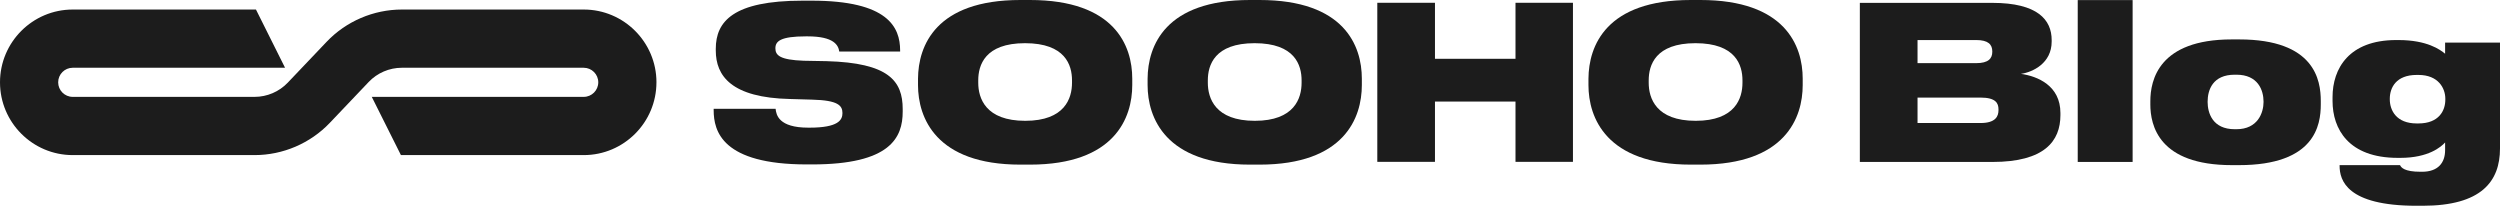 <svg width="486" height="40" viewBox="0 0 486 40" fill="none" xmlns="http://www.w3.org/2000/svg">
<g clip-path="url(#clip0_3078_9117)">
<path d="M127.615 16.002C127.615 8.2 121.274 1.854 113.48 1.854H78.116C72.617 1.854 67.286 4.14 63.495 8.127L55.936 16.073C54.268 17.827 51.922 18.831 49.502 18.831H14.134C12.577 18.831 11.308 17.561 11.308 16.002C11.308 14.443 12.577 13.172 14.134 13.172H55.413L49.759 1.854H14.134C6.341 1.854 0 8.2 0 16.002C0 23.803 6.341 30.15 14.134 30.15H49.499C54.997 30.15 60.329 27.864 64.12 23.877L71.679 15.931C73.347 14.177 75.693 13.172 78.113 13.172H113.477C115.035 13.172 116.304 14.443 116.304 16.002C116.304 17.561 115.035 18.831 113.477 18.831H72.272L77.94 30.15H113.477C121.271 30.15 127.612 23.803 127.612 16.002H127.615Z" fill="#1C1C1C"/>
<path d="M156.839 31.964C140.395 31.964 138.736 25.521 138.736 21.406V21.157H150.778C150.903 22.32 151.361 24.816 157.13 24.816H157.379C162.985 24.816 163.773 23.319 163.773 21.989C163.773 20.535 162.942 19.496 157.919 19.372L153.599 19.247C142.182 18.998 139.148 14.759 139.148 9.813V9.482C139.148 4.162 142.552 0.13 156.008 0.13H157.795C172.619 0.13 174.985 5.283 174.985 9.813V10.02H163.152C162.985 8.814 162.154 7.068 157.006 7.068H156.675C151.691 7.068 150.736 8.025 150.736 9.397C150.736 10.77 151.649 11.641 156.26 11.808L160.703 11.89C172.746 12.221 175.485 15.713 175.485 21.2V21.698C175.485 26.726 173.119 31.964 157.879 31.964H156.842H156.839Z" fill="#1C1C1C"/>
<path d="M200.221 0C216.704 0 220.111 8.894 220.111 15.294V16.542C220.111 22.861 216.747 32.003 200.221 32.003H198.352C181.908 32.003 178.462 22.858 178.462 16.542V15.294C178.504 8.894 181.908 0 198.352 0H200.221ZM199.265 8.396C191.457 8.396 190.171 12.677 190.171 15.628V16.087C190.171 19.08 191.582 23.486 199.305 23.486C207.028 23.486 208.399 19.08 208.399 16.087V15.628C208.399 12.677 207.113 8.396 199.265 8.396Z" fill="#1C1C1C"/>
<path d="M244.852 0C261.335 0 264.742 8.894 264.742 15.294V16.542C264.742 22.861 261.378 32.003 244.852 32.003H242.983C226.539 32.003 223.093 22.858 223.093 16.542V15.294C223.135 8.894 226.539 0 242.983 0H244.852ZM243.896 8.396C236.088 8.396 234.802 12.677 234.802 15.628V16.087C234.802 19.08 236.213 23.486 243.936 23.486C251.659 23.486 253.03 19.08 253.03 16.087V15.628C253.03 12.677 251.744 8.396 243.896 8.396Z" fill="#1C1C1C"/>
<path d="M267.747 0.541H278.958V11.429H294.613V0.541H305.782V31.463H294.613V19.743H278.958V31.463H267.747V0.541Z" fill="#1C1C1C"/>
<path d="M330.555 0C347.038 0 350.445 8.894 350.445 15.294V16.542C350.445 22.861 347.081 32.003 330.555 32.003H328.686C312.242 32.003 308.796 22.858 308.796 16.542V15.294C308.838 8.894 312.242 0 328.686 0H330.555ZM329.602 8.396C321.794 8.396 320.508 12.677 320.508 15.628V16.087C320.508 19.08 321.918 23.486 329.641 23.486C337.365 23.486 338.736 19.08 338.736 16.087V15.628C338.736 12.677 337.449 8.396 329.602 8.396Z" fill="#1C1C1C"/>
<path d="M361.557 0.557H387.302C396.147 0.557 398.844 3.882 398.844 7.79V8.081C398.844 12.281 395.189 14.024 392.865 14.358C396.105 14.816 400.546 16.644 400.546 21.964V22.38C400.546 27.45 397.431 31.483 387.341 31.483H361.554V0.557H361.557ZM372.769 7.787V12.275H384.187C386.553 12.275 387.302 11.361 387.302 10.071V9.989C387.302 8.659 386.513 7.784 384.187 7.784H372.769V7.787ZM372.769 18.97V23.916H385.018C387.966 23.916 388.506 22.586 388.506 21.423V21.256C388.506 20.051 387.966 18.97 385.018 18.97H372.769Z" fill="#1C1C1C"/>
<path d="M414.581 31.48H403.91V0.017H414.581V31.48Z" fill="#1C1C1C"/>
<path d="M418.027 20.257V19.674C418.027 15.6 419.647 7.663 433.847 7.663H435.3C449.999 7.663 451.161 15.603 451.161 19.632V20.297C451.161 24.369 449.999 32.102 435.257 32.102H433.886C419.644 32.102 418.024 24.372 418.024 20.257H418.027ZM440.035 19.799C440.035 17.47 438.912 14.522 434.762 14.522H434.432C430.155 14.522 429.16 17.473 429.16 19.799C429.16 21.961 430.115 25.119 434.432 25.119H434.762C438.915 25.119 440.035 21.918 440.035 19.799Z" fill="#1C1C1C"/>
<path d="M454.817 32.227V32.102H466.568C466.774 32.561 467.399 33.39 470.554 33.39H470.845C473.96 33.39 475.329 31.644 475.329 29.191V27.694C474.54 28.565 472.089 30.688 466.65 30.688H466.11C456.561 30.688 453.446 25.076 453.446 19.632V18.885C453.446 13.316 456.643 7.787 465.819 7.787H466.277C471.84 7.787 474.373 9.658 475.329 10.447V8.285H486V28.86C486 35.26 482.387 40 470.969 40H469.765C456.227 40 454.817 35.054 454.817 32.227ZM464.575 19.219V19.301C464.575 21.42 465.822 23.998 469.808 23.998H470.138C474.167 23.998 475.371 21.463 475.371 19.386V19.179C475.371 17.227 474.085 14.567 470.138 14.567H469.808C465.779 14.567 464.575 17.06 464.575 19.222V19.219Z" fill="#1C1C1C"/>
</g>
<defs>
<clipPath id="clip0_3078_9117">
<rect width="486" height="40" fill="white"/>
</clipPath>
</defs>
</svg>
